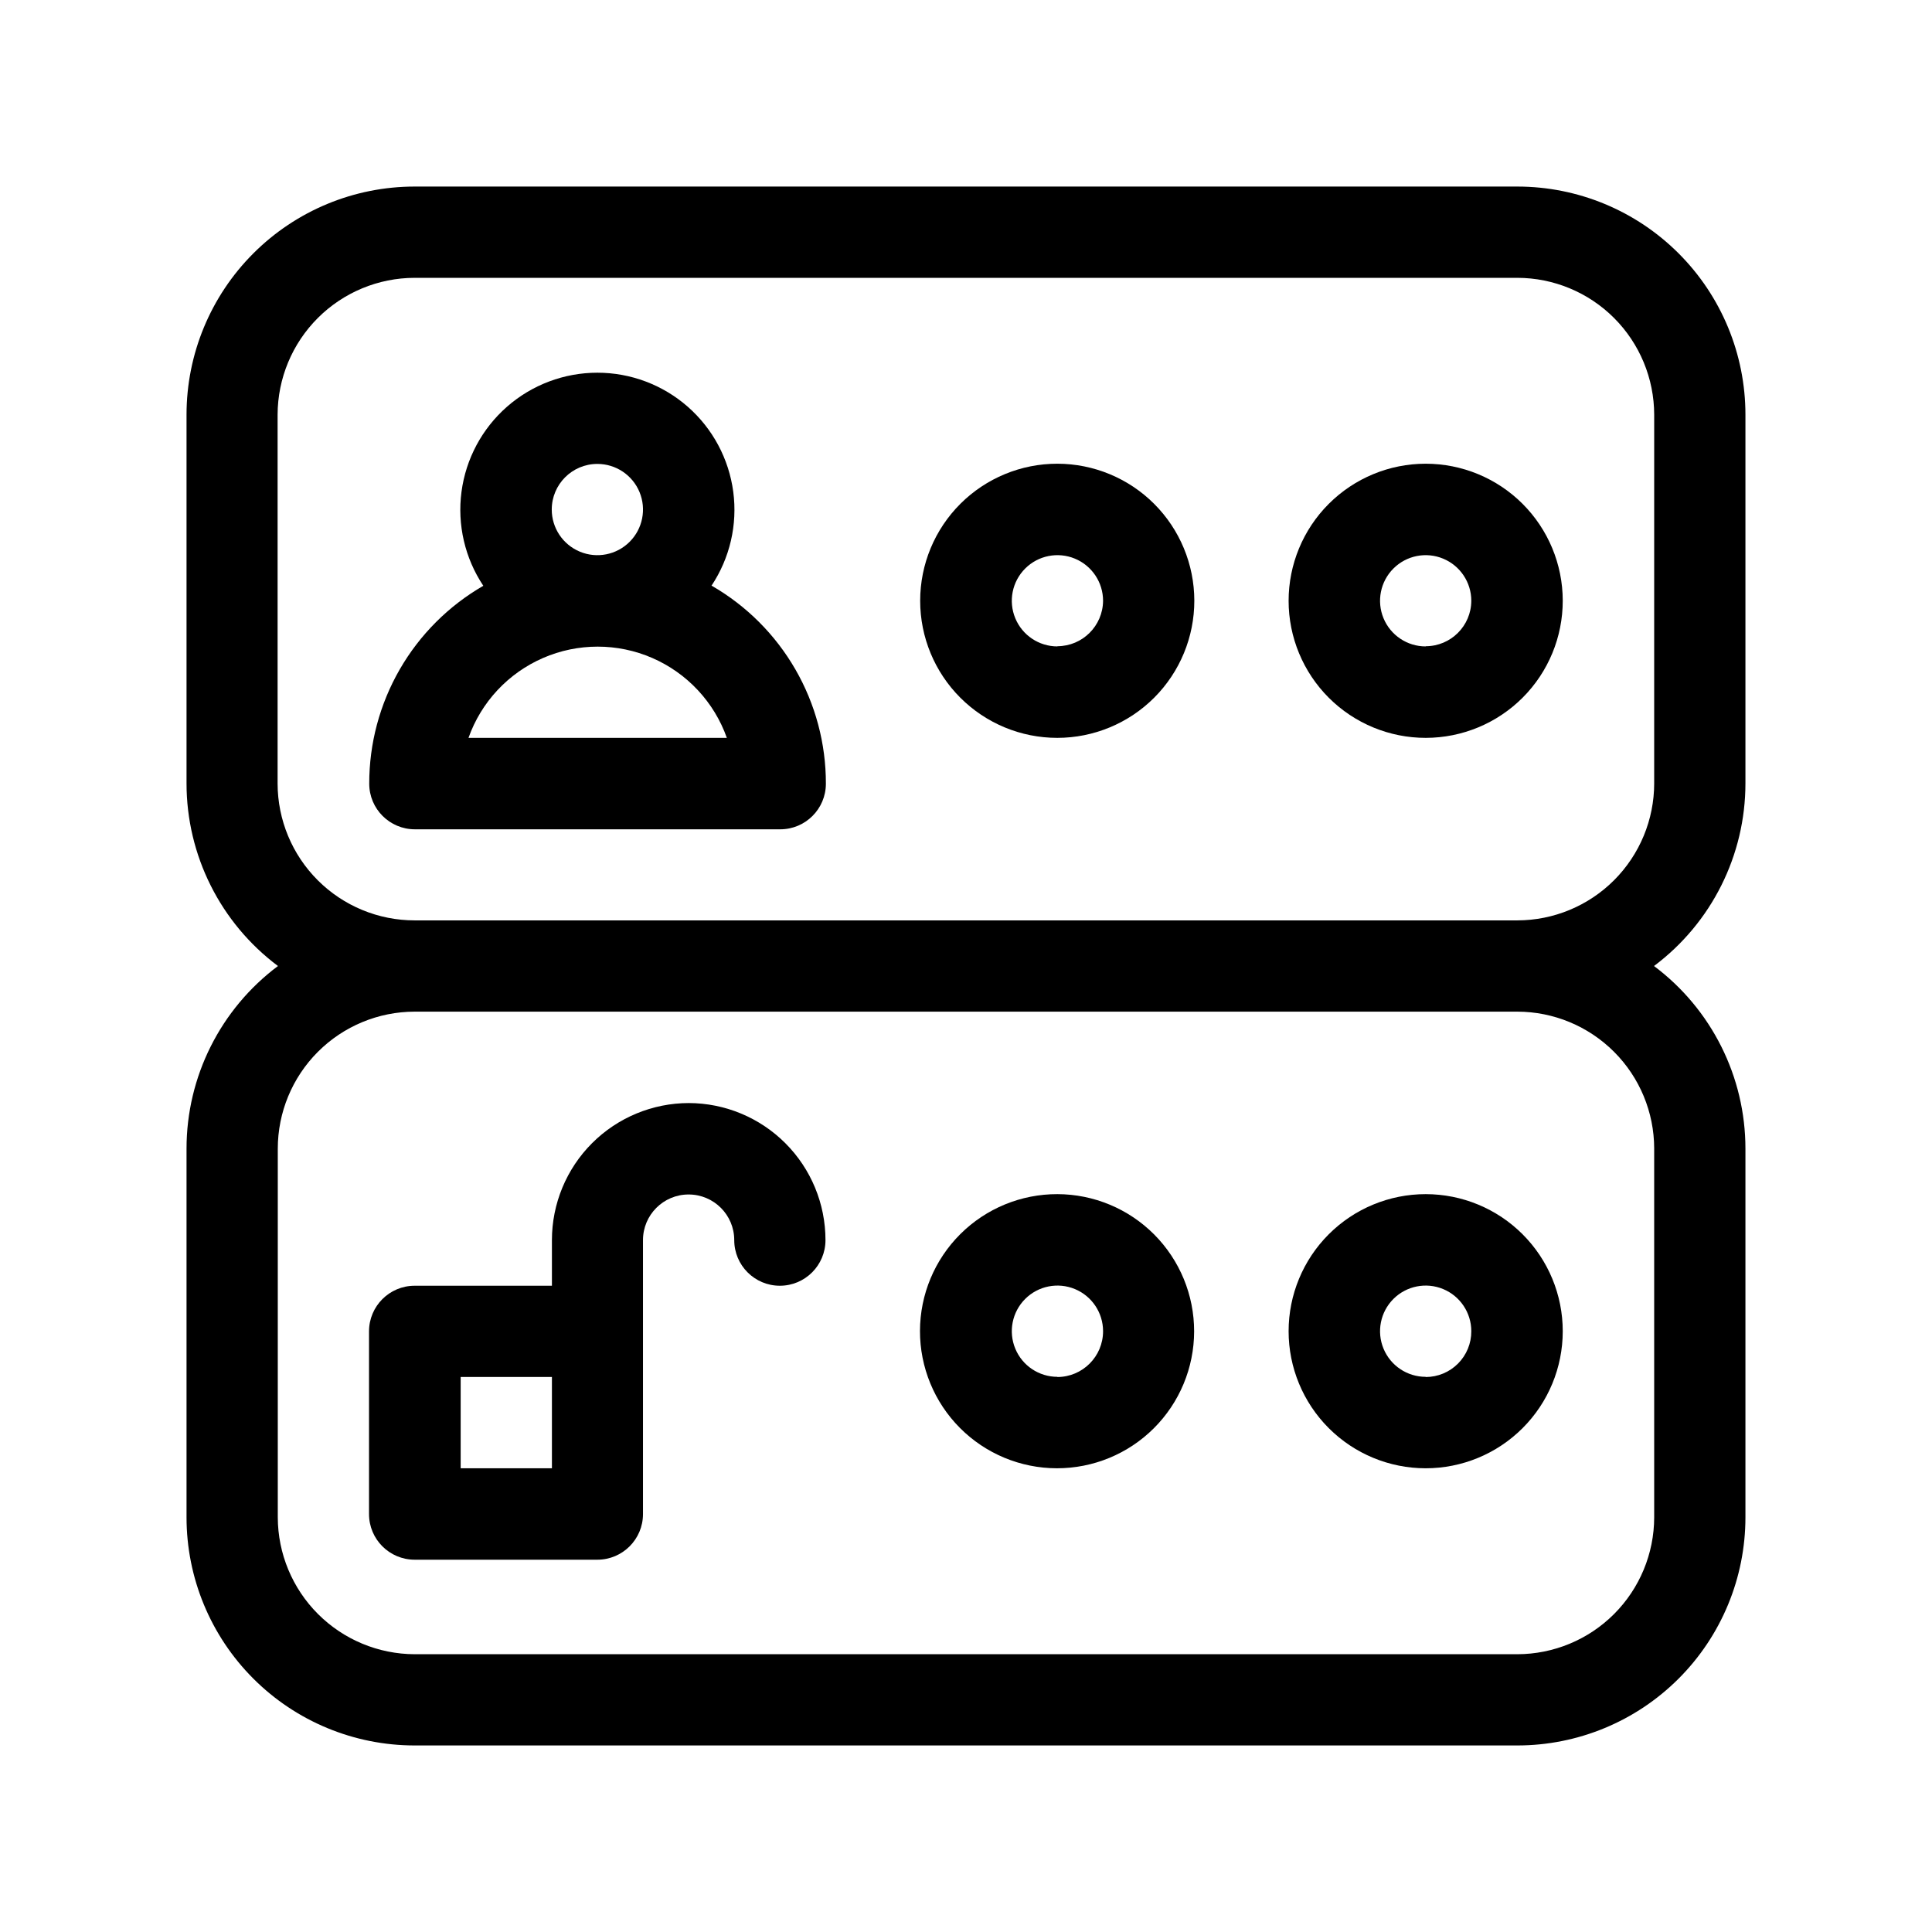 <?xml version="1.0" encoding="UTF-8"?>
<!-- Uploaded to: ICON Repo, www.iconrepo.com, Generator: ICON Repo Mixer Tools -->
<svg fill="#000000" width="800px" height="800px" version="1.1" viewBox="144 144 512 512" xmlns="http://www.w3.org/2000/svg">
 <g fill-rule="evenodd">
  <path d="m546.1 193.44h-292.21c-16.035 0-31.414 6.367-42.75 17.707-11.34 11.336-17.707 26.715-17.707 42.75v97.688c-0.004 19.055 8.977 37 24.23 48.418-15.254 11.418-24.234 29.359-24.23 48.414v97.688c0 16.035 6.367 31.414 17.707 42.75 11.336 11.34 26.715 17.707 42.75 17.707h292.21c16.035 0 31.414-6.367 42.75-17.707 11.34-11.336 17.707-26.715 17.707-42.75v-97.688c0.004-19.055-8.977-36.996-24.23-48.414 15.254-11.418 24.234-29.363 24.23-48.418v-97.688c0-16.035-6.367-31.414-17.707-42.75-11.336-11.34-26.715-17.707-42.75-17.707zm36.273 254.98 0.004 97.688c-0.016 9.617-3.84 18.836-10.641 25.637s-16.02 10.625-25.637 10.641h-292.21c-9.613-0.027-18.824-3.859-25.621-10.656-6.797-6.797-10.629-16.008-10.652-25.621v-97.688c0-9.625 3.82-18.855 10.621-25.668 6.801-6.809 16.027-10.645 25.652-10.656h292.21c9.617 0.012 18.836 3.84 25.637 10.641 6.801 6.797 10.625 16.016 10.641 25.633zm0-96.832h0.004c0 9.625-3.82 18.855-10.621 25.668-6.805 6.812-16.031 10.645-25.656 10.656h-292.21c-9.625 0-18.859-3.82-25.668-10.621-6.812-6.801-10.645-16.027-10.656-25.652v-97.738c0.027-9.621 3.863-18.84 10.672-25.641 6.805-6.797 16.031-10.621 25.652-10.633h292.21c9.617 0.012 18.836 3.836 25.637 10.637 6.801 6.801 10.625 16.02 10.641 25.637z"/>
  <path d="m332.54 299.24c4.883-7.332 6.938-16.184 5.781-24.914-1.156-8.734-5.449-16.746-12.07-22.551-6.625-5.805-15.133-9.004-23.941-9.004-8.805 0-17.312 3.199-23.938 9.004-6.625 5.805-10.914 13.816-12.07 22.551-1.156 8.73 0.898 17.582 5.781 24.914-9.203 5.312-16.844 12.957-22.152 22.164-5.305 9.211-8.094 19.652-8.078 30.281 0 6.676 5.414 12.09 12.094 12.09h96.832c6.676 0 12.09-5.414 12.09-12.09 0.016-10.629-2.769-21.07-8.078-30.281-5.305-9.207-12.945-16.852-22.148-22.164zm-30.23-32.293v-0.004c4.891 0 9.301 2.945 11.172 7.465 1.871 4.519 0.836 9.719-2.621 13.176-3.457 3.461-8.66 4.496-13.176 2.621-4.519-1.871-7.465-6.277-7.465-11.168 0-6.68 5.414-12.094 12.09-12.094zm-34.156 72.598c3.367-9.492 10.52-17.156 19.754-21.172 9.234-4.012 19.723-4.012 28.957 0 9.234 4.016 16.391 11.68 19.758 21.172z"/>
  <path d="m326.59 436.32c-9.633 0-18.875 3.824-25.688 10.637-6.809 6.812-10.637 16.055-10.637 25.688v12.09h-36.375c-6.68 0-12.094 5.414-12.094 12.094v48.418-0.004c0 6.68 5.414 12.094 12.094 12.094h48.418-0.004c6.68 0 12.094-5.414 12.094-12.094v-72.598c0-6.68 5.414-12.094 12.09-12.094 6.68 0 12.094 5.414 12.094 12.094 0 6.676 5.41 12.09 12.09 12.09 6.676 0 12.09-5.414 12.09-12.09 0-9.625-3.82-18.859-10.621-25.668-6.801-6.812-16.027-10.645-25.652-10.656zm-36.324 96.781h-24.184v-24.184h24.184z"/>
  <path d="m424.23 460.46c-9.637-0.027-18.887 3.777-25.719 10.574s-10.684 16.027-10.707 25.664c-0.02 9.637 3.789 18.887 10.586 25.715 6.801 6.832 16.035 10.676 25.672 10.695 9.637 0.016 18.887-3.797 25.711-10.598 6.828-6.805 10.668-16.039 10.684-25.676 0.012-9.625-3.797-18.863-10.586-25.684-6.793-6.82-16.016-10.668-25.641-10.691zm0 48.418v-0.004c-4.891 0-9.297-2.945-11.168-7.465-1.875-4.516-0.84-9.719 2.621-13.176 3.457-3.457 8.656-4.492 13.176-2.621s7.465 6.281 7.465 11.172c0 6.684-5.406 12.113-12.094 12.141z"/>
  <path d="m424.23 266.89c-9.637-0.012-18.887 3.809-25.711 10.617-6.824 6.809-10.66 16.051-10.664 25.691-0.004 9.641 3.824 18.887 10.641 25.703s16.062 10.645 25.703 10.641c9.641-0.008 18.883-3.844 25.691-10.664 6.809-6.824 10.629-16.074 10.617-25.711-0.016-9.617-3.84-18.836-10.641-25.637-6.801-6.801-16.02-10.625-25.637-10.641zm0 48.418c-4.891 0-9.297-2.945-11.168-7.465-1.875-4.519-0.84-9.719 2.621-13.176 3.457-3.461 8.656-4.492 13.176-2.621s7.465 6.281 7.465 11.168c-0.055 6.648-5.445 12.016-12.094 12.043z"/>
  <path d="m521.82 266.89c-9.637 0-18.879 3.832-25.691 10.648-6.812 6.812-10.637 16.059-10.633 25.695s3.836 18.875 10.656 25.688c6.82 6.809 16.062 10.629 25.699 10.621 9.637-0.012 18.875-3.848 25.684-10.672 6.805-6.82 10.621-16.066 10.609-25.703-0.012-9.625-3.848-18.852-10.656-25.656-6.812-6.801-16.043-10.621-25.668-10.621zm0 48.418c-4.891 0-9.301-2.945-11.172-7.465-1.871-4.519-0.836-9.719 2.621-13.176 3.457-3.461 8.66-4.492 13.176-2.621 4.519 1.871 7.465 6.281 7.465 11.168-0.027 6.66-5.434 12.043-12.09 12.043z"/>
  <path d="m521.82 460.46c-9.633 0-18.875 3.824-25.688 10.637s-10.637 16.051-10.637 25.688c0 9.633 3.824 18.871 10.637 25.684s16.055 10.641 25.688 10.641c9.633 0 18.871-3.828 25.684-10.641s10.641-16.051 10.641-25.684c0-9.637-3.828-18.875-10.641-25.688s-16.051-10.637-25.684-10.637zm0 48.418v-0.004c-4.891 0-9.301-2.945-11.172-7.465-1.871-4.516-0.836-9.719 2.621-13.176s8.66-4.492 13.176-2.621c4.519 1.871 7.465 6.281 7.465 11.172 0.016 3.215-1.254 6.305-3.523 8.582-2.269 2.277-5.352 3.559-8.566 3.559z"/>
 </g>
</svg>